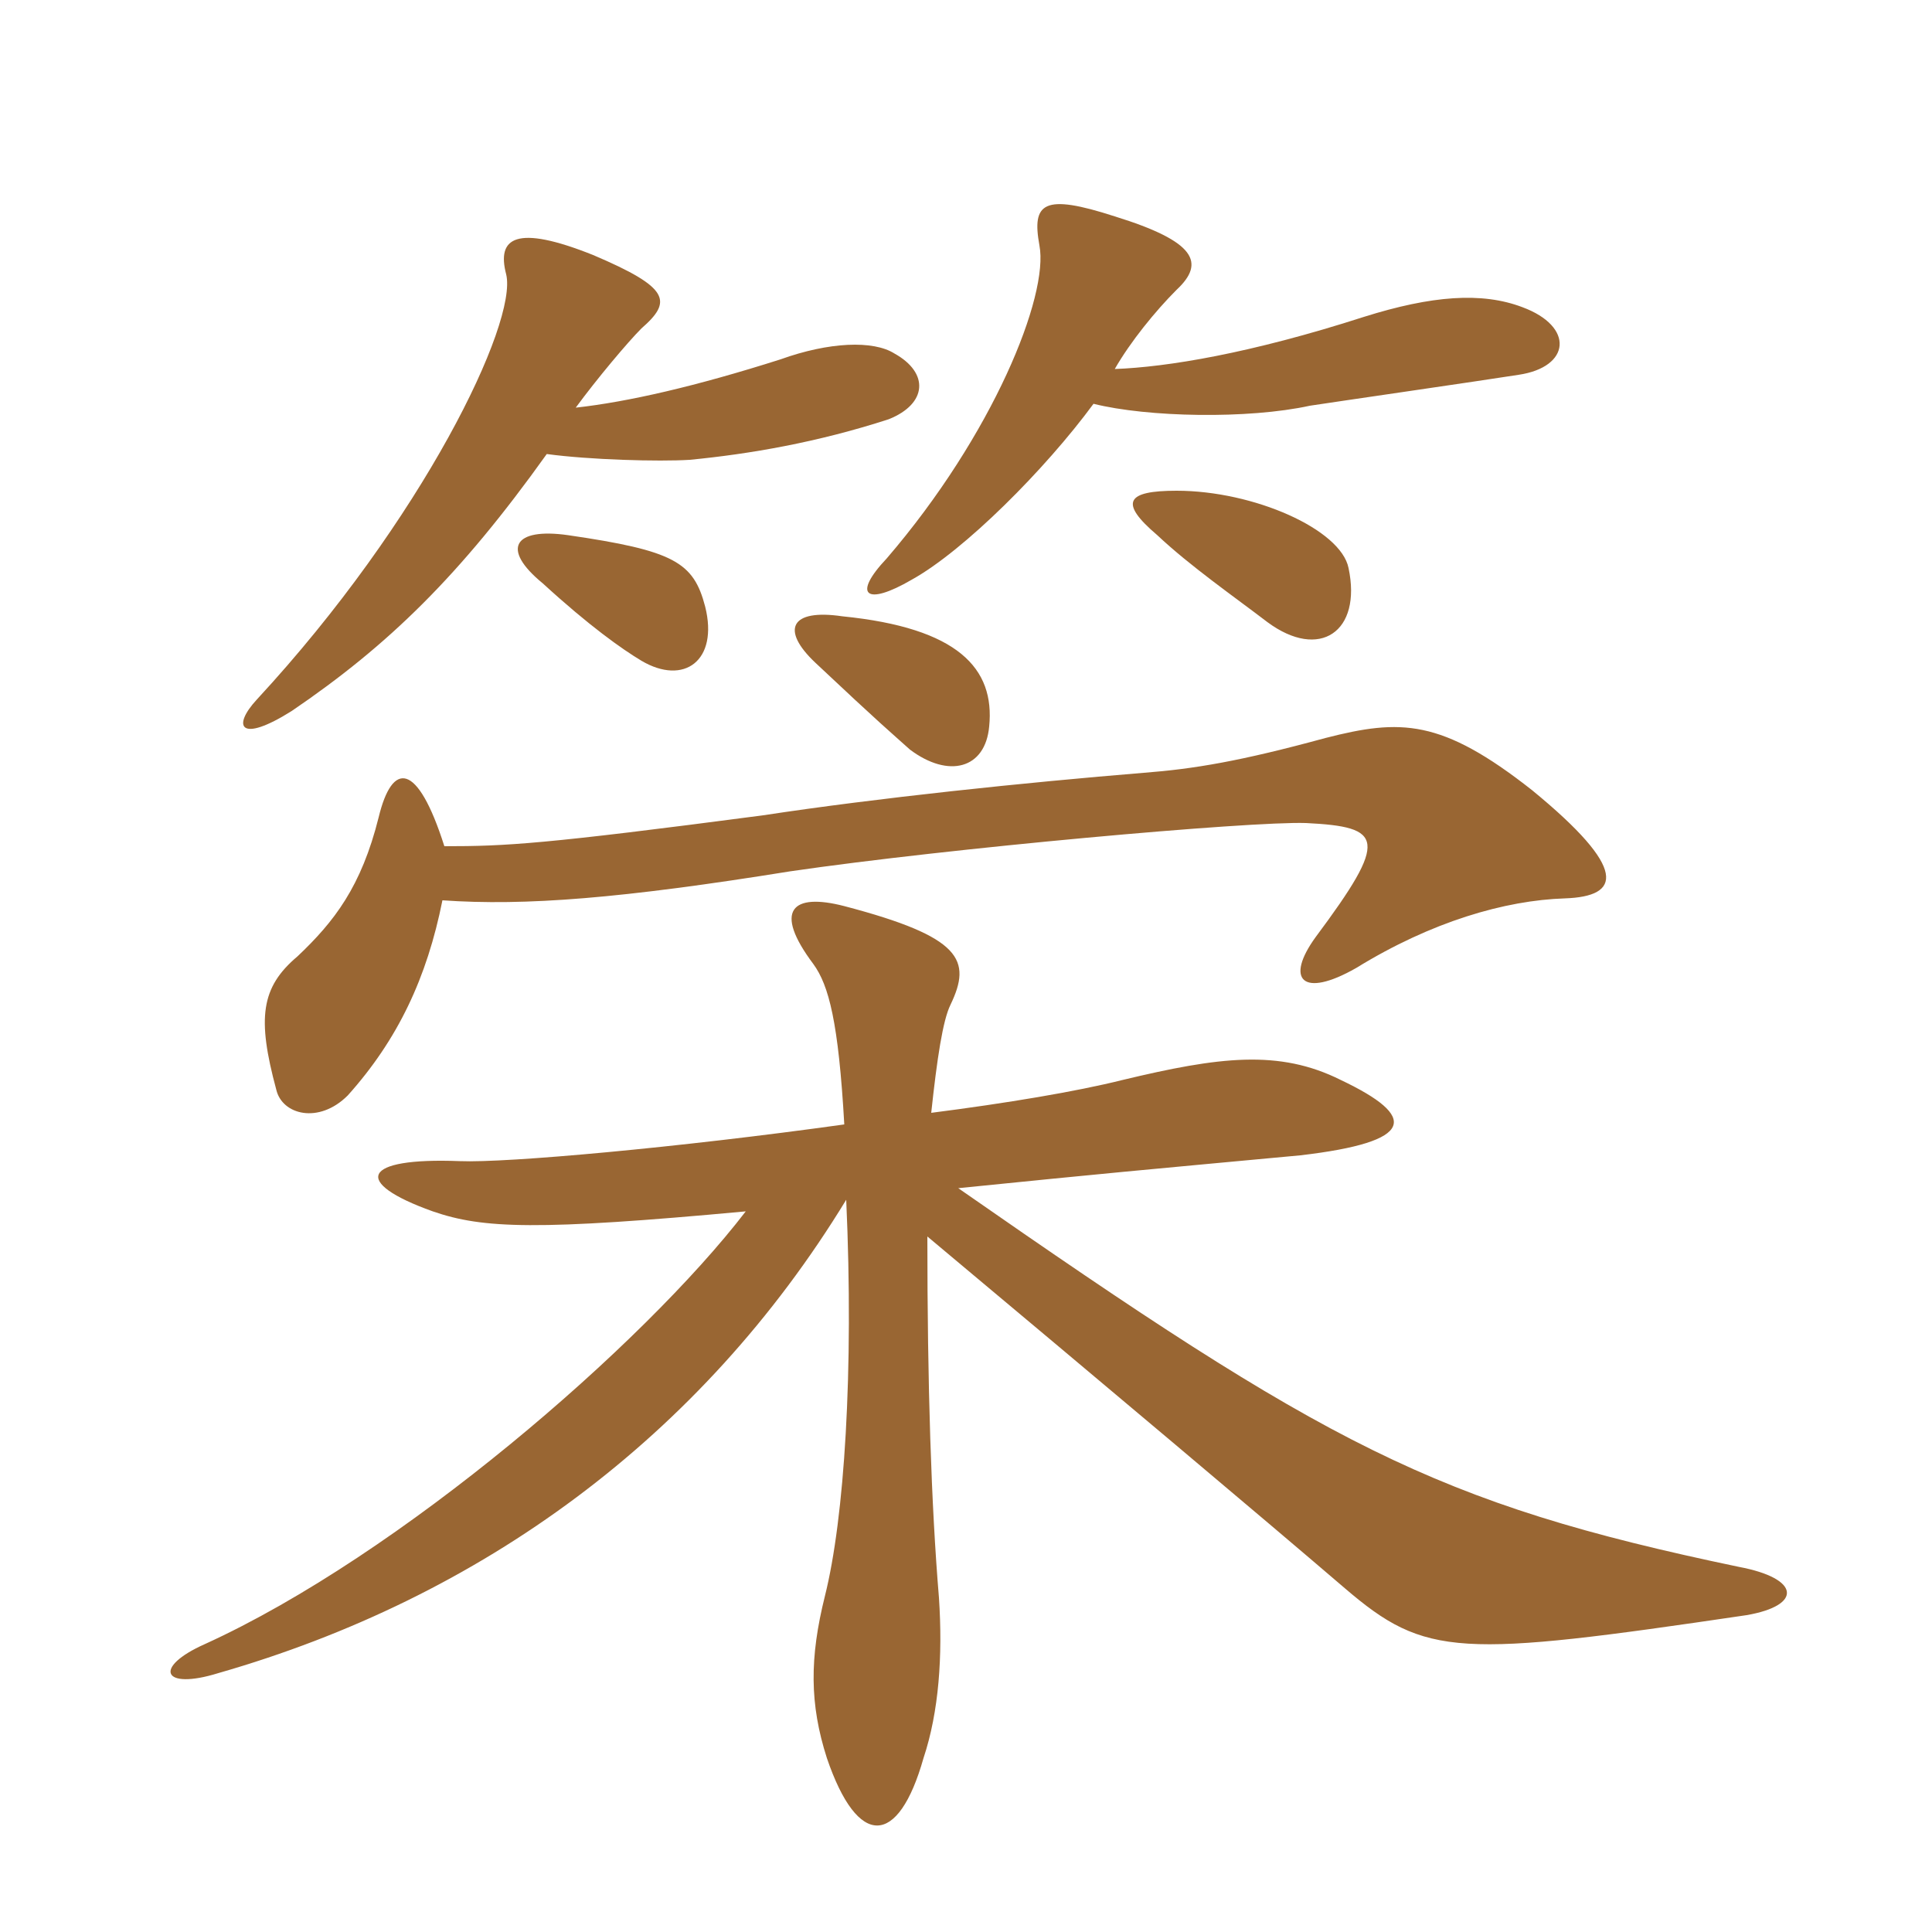<svg xmlns="http://www.w3.org/2000/svg" xmlns:xlink="http://www.w3.org/1999/xlink" width="150" height="150"><path fill="#996633" padding="10" d="M54.75 47.10C53.85 43.65 52.35 42.75 44.10 41.55C39.90 40.95 38.85 42.60 42.15 45.30C45.75 48.60 48.30 50.40 49.80 51.30C53.10 53.25 55.80 51.30 54.75 47.10ZM104.70 44.10C104.10 41.10 97.35 38.10 91.35 38.10C87.45 38.10 86.85 39 89.85 41.55C92.40 43.95 95.85 46.35 98.40 48.30C102.45 51.30 105.75 49.05 104.70 44.10ZM86.55 28.65C87.75 26.55 89.70 24.15 91.35 22.50C93.60 20.40 92.85 18.75 86.55 16.80C81 15 80.10 15.75 80.70 19.05C81.45 22.95 77.10 33.75 68.85 43.35C66.15 46.20 67.20 47.10 70.80 45C74.85 42.75 81.15 36.45 84.90 31.35C89.10 32.40 96.90 32.55 101.70 31.50C103.65 31.20 115.05 29.55 117.90 29.10C121.95 28.50 122.25 25.35 118.20 23.85C115.05 22.65 111.15 22.95 105.90 24.60C97.05 27.45 90.60 28.50 86.55 28.65ZM44.70 31.65C46.35 29.40 48.75 26.55 49.80 25.50C52.20 23.40 52.05 22.35 46.05 19.80C40.05 17.40 38.55 18.45 39.30 21.30C40.20 25.05 32.85 40.35 19.95 54.30C18 56.40 18.60 57.75 22.65 55.20C30.15 50.10 35.70 44.70 42.45 35.25C45.75 35.70 51.15 35.85 53.55 35.70C58.20 35.25 63.45 34.35 69 32.55C72 31.35 72.15 28.95 69.45 27.45C67.80 26.40 64.35 26.55 60.60 27.90C54 30 48.75 31.20 44.70 31.65ZM76.80 56.40C77.25 51.90 74.40 48.75 65.40 47.85C61.35 47.25 60.60 48.90 63.30 51.45C68.40 56.25 69.15 56.85 70.65 58.20C73.65 60.45 76.50 59.70 76.80 56.40ZM34.35 69.90C40.80 70.35 48.30 69.75 61.35 67.65C73.65 65.85 97.05 63.75 101.40 63.90C107.40 64.20 107.85 65.10 102.15 72.75C99.75 76.05 101.10 77.55 105.30 75.15C111.15 71.55 116.85 69.90 121.50 69.75C125.85 69.60 126.45 67.50 118.95 61.35C111.90 55.80 108.75 55.80 102.90 57.30C96.30 59.10 92.70 59.70 88.80 60C79.65 60.75 68.10 61.95 59.25 63.30C42.15 65.55 39.30 65.70 34.50 65.70C32.40 59.10 30.45 59.10 29.40 63.45C28.05 68.85 25.95 71.55 23.10 74.25C20.25 76.65 19.95 79.05 21.45 84.60C21.90 86.55 24.75 87.30 27 85.05C30.90 80.70 33.15 75.90 34.35 69.90ZM57.90 94.05C49.95 104.40 31.05 120.75 15.90 127.65C11.85 129.45 12.60 131.25 16.95 129.90C37.35 124.05 54.45 111.60 65.70 93.15C66.30 106.50 65.55 117.90 64.05 123.90C62.85 128.70 62.85 132.30 64.20 136.50C66.60 143.55 69.75 143.40 71.70 136.50C72.90 132.90 73.20 128.55 72.90 124.05C72.30 116.85 72 107.55 72 96C85.80 107.55 98.10 117.90 104.40 123.30C110.70 128.70 113.25 128.70 135.60 125.40C139.95 124.65 139.80 122.55 135 121.65C111.30 116.70 103.05 112.20 74.40 92.25C86.25 91.05 88.05 90.90 100.95 89.70C109.95 88.65 110.10 86.70 104.10 83.85C99.30 81.45 94.65 82.05 87.15 83.85C83.55 84.75 78.15 85.65 72.30 86.40C72.75 82.20 73.20 79.20 73.80 78C75.45 74.55 74.70 72.75 65.55 70.35C61.50 69.30 60 70.65 63.15 74.85C64.35 76.50 65.10 79.35 65.55 87.30C52.65 89.10 39.30 90.30 35.70 90.15C28.05 89.85 27.30 91.80 33.60 94.05C37.50 95.40 41.70 95.55 57.90 94.05Z"/></svg>